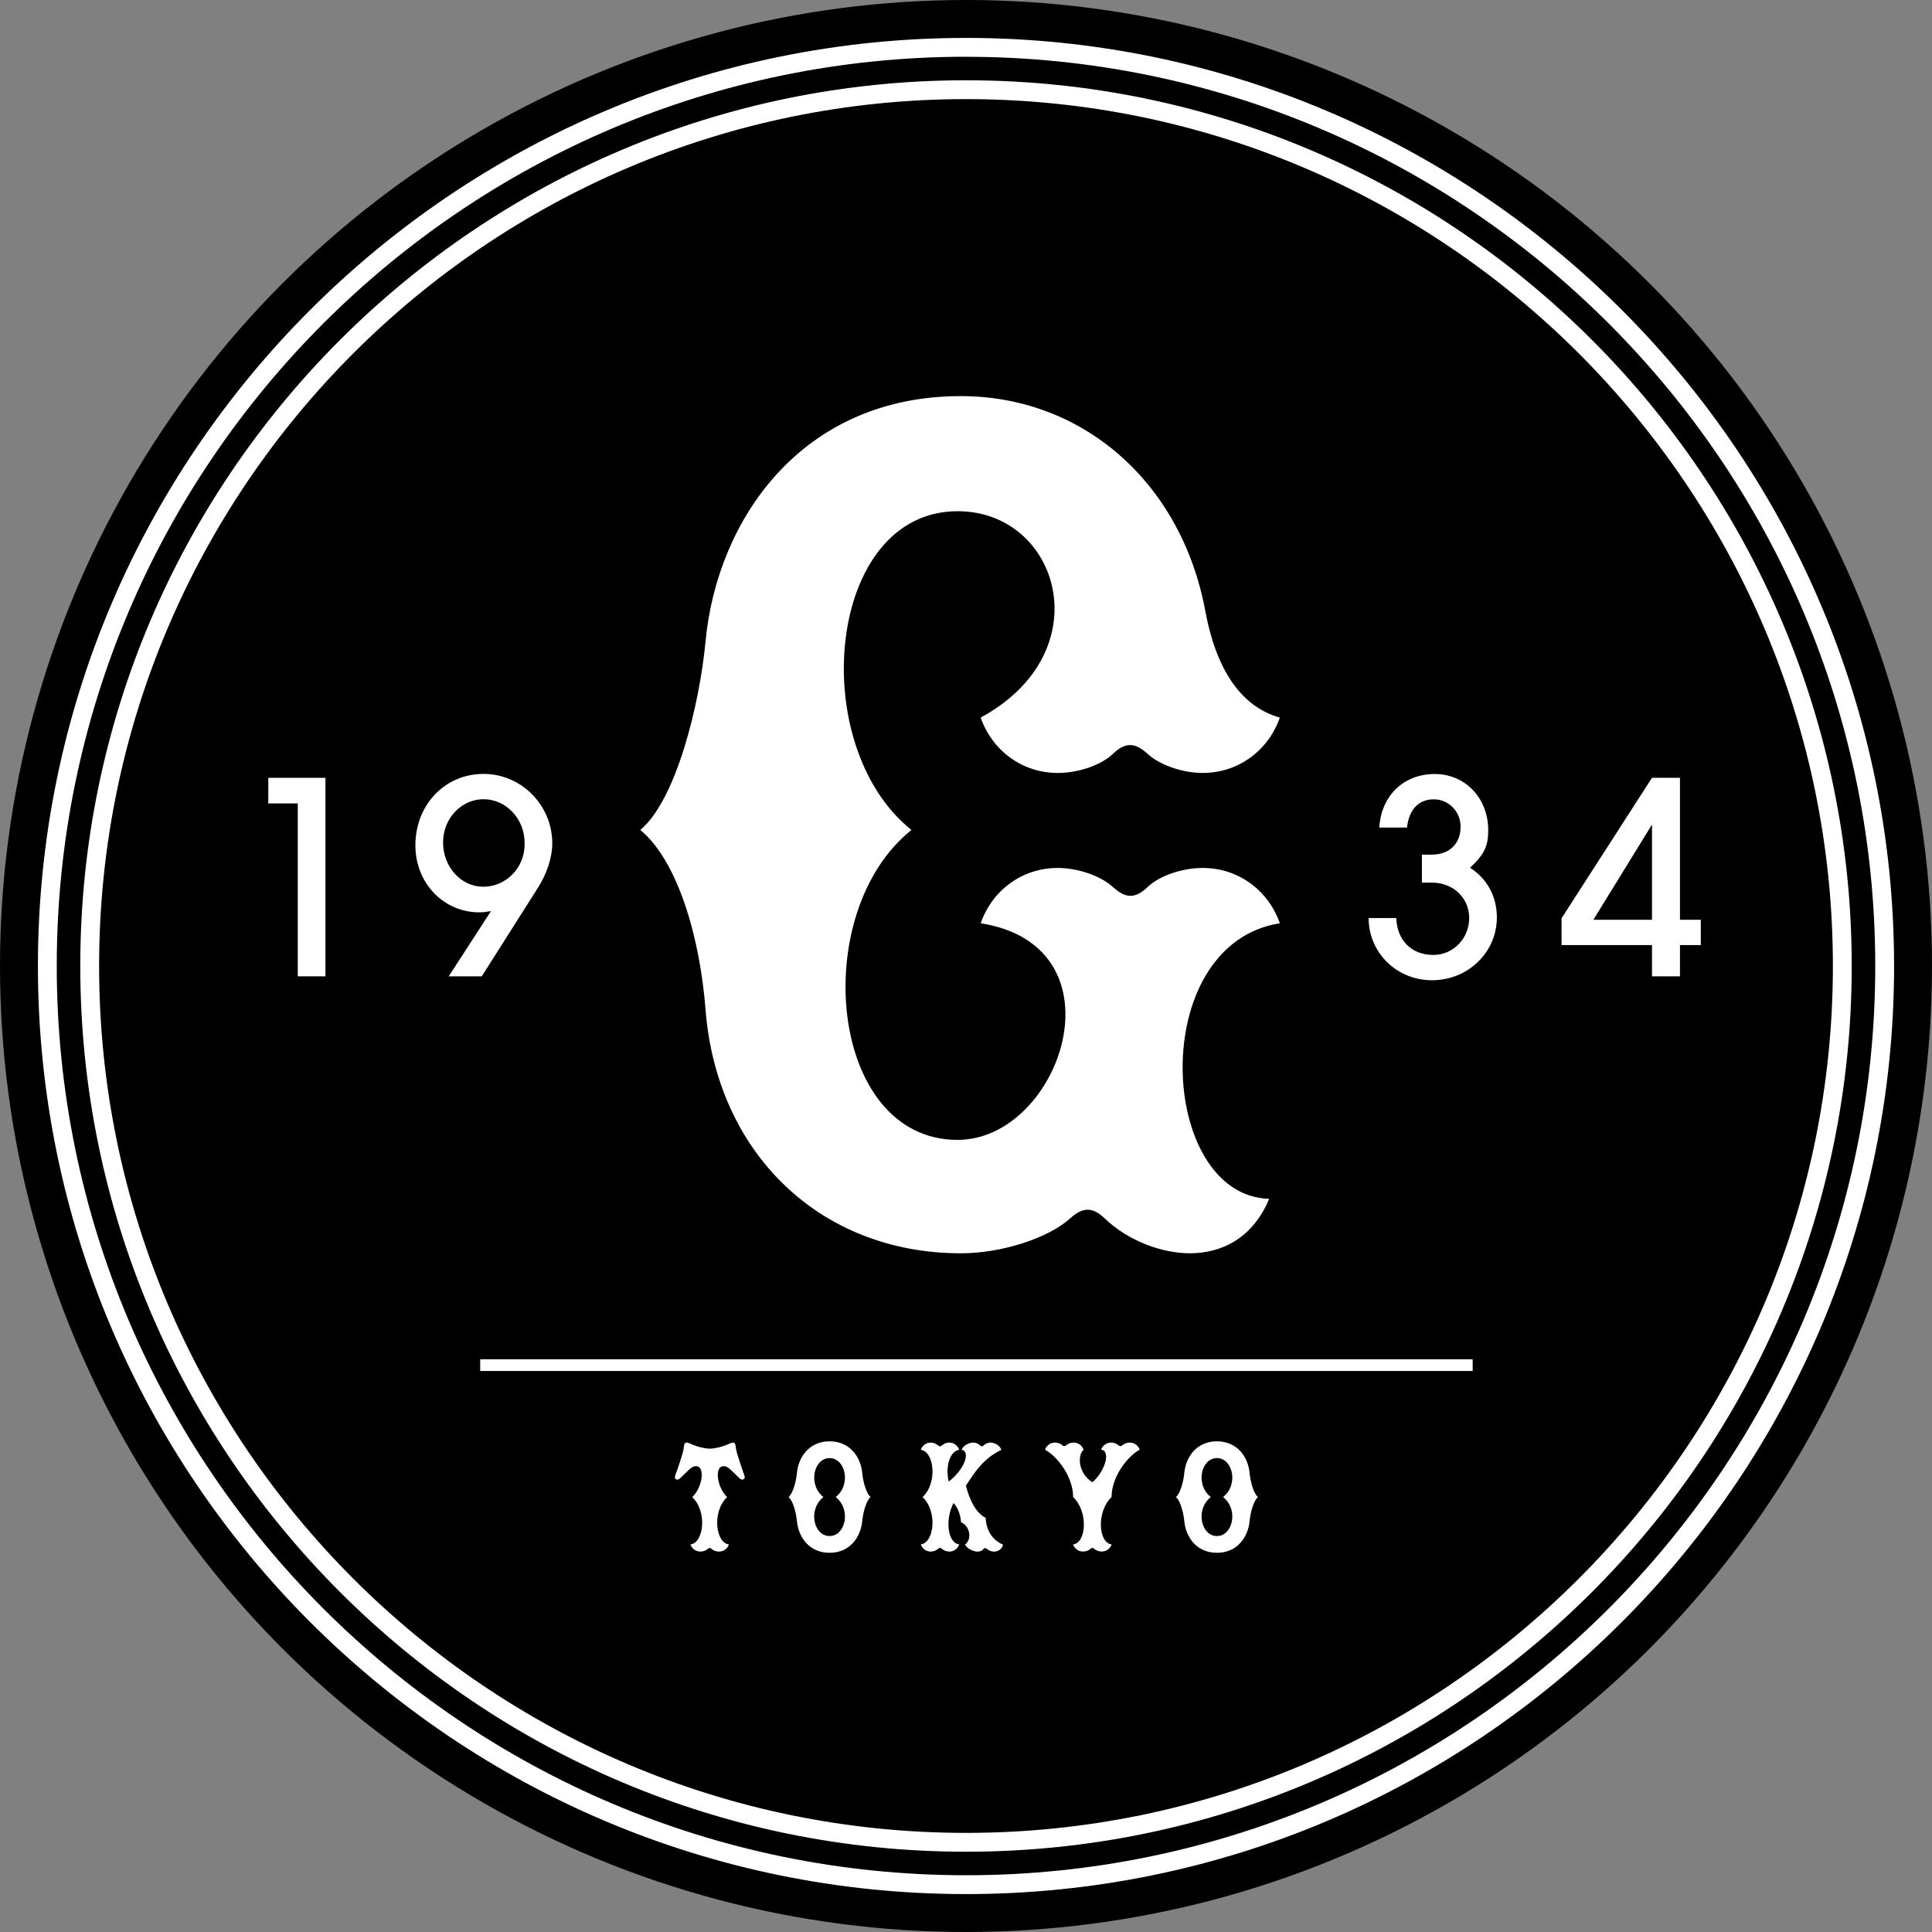 <?xml version="1.0" encoding="UTF-8"?><svg id="b" xmlns="http://www.w3.org/2000/svg" viewBox="0 0 40 40"><rect x="0" y="0" width="40" height="40" fill="#808080" stroke="none"/><g id="c"><g><circle cx="20" cy="20" r="20"/><g><path d="m22.156,25.226c.256-.235.461-.245.716,0,.489.47,1.192.722,1.765.722.659,0,1.306-.319,1.639-1.127-2.304-.069-2.546-5.268.222-5.706-.241-.684-.86-1.145-1.597-1.145-.441,0-.906.169-1.142.396-.255.247-.459.236-.716,0-.271-.246-.747-.396-1.144-.396-.737,0-1.356.461-1.595,1.145,3.019.478,1.662,4.485-.478,4.485-2.677,0-3.095-4.708-.955-6.416-2.198-1.756-1.756-6.6.955-6.6,2.107,0,2.988,2.909.478,4.273.239.684.858,1.146,1.595,1.146.444,0,.907-.169,1.144-.396.255-.246.459-.236.716,0,.268.245.745.396,1.142.396.737,0,1.356-.462,1.597-1.146-.704-.197-1.291-.846-1.542-2.201-.496-2.671-2.541-4.455-5.062-4.455-3.31,0-5.052,2.572-5.287,5.081-.124,1.319-.614,3.289-1.35,3.901.79.654,1.239,2.269,1.35,3.717.233,2.974,2.372,5.048,5.287,5.048.855,0,1.816-.318,2.261-.722Z" style="fill:#fff;"/><rect x="9.942" y="28.142" width="20.548" height=".243" style="fill:#fff;"/><g><path d="m25.068,30.995c-.328-.261-.2-.807.127-.807s.456.546.128.807c.328.261.2.807-.128.807s-.455-.546-.127-.807Zm.127,1.154c.426,0,.645-.331.676-.653.016-.17.079-.422.174-.501-.095-.079-.158-.331-.174-.501-.03-.323-.25-.653-.676-.653s-.645.331-.675.653c-.016.17-.079.422-.174.501.095.078.158.331.174.501.03.323.249.653.675.653Z" style="fill:#fff;"/><path d="m15.054,30.996c-.316.299-.239.948.037.98-.031.088-.111.148-.205.148-.057,0-.117-.022-.147-.051-.033-.032-.059-.03-.092,0-.035.032-.096.051-.147.051-.095,0-.175-.06-.205-.148.277-.033.353-.682.037-.98.211-.196.276-.641.077-.641-.046,0-.081.022-.119.052-.031.024-.183.174-.209.2-.056.056-.13.02-.103-.053.03-.081.168-.47.177-.566.013-.139.032-.147.176-.081.089.04.256.086.365.086s.276-.045.365-.086c.144-.065.163-.057.176.081.01.096.148.485.177.566.026.072-.048.108-.103.053-.027-.026-.178-.176-.209-.2-.038-.03-.073-.052-.12-.052-.198,0-.138.445.073.641Z" style="fill:#fff;"/><path d="m17.048,30.995c-.328-.261-.2-.807.127-.807s.456.546.128.807c.328.261.2.807-.128.807s-.455-.546-.127-.807Zm.127,1.154c.426,0,.645-.331.676-.653.016-.17.079-.422.174-.501-.095-.079-.158-.331-.174-.501-.03-.323-.25-.653-.676-.653s-.645.331-.675.653c-.016.17-.079.422-.174.501.095.078.158.331.174.501.03.323.249.653.675.653Z" style="fill:#fff;"/><path d="m20.407,31.425c-.229-.11-.357-.448-.408-.668.207-.317.369-.561.733-.74-.028-.088-.137-.15-.225-.15-.047,0-.104.022-.136.054-.031.03-.055.031-.085,0-.028-.029-.083-.054-.136-.054-.088,0-.212.062-.24.15.173.022.093.373-.267.657-.075-.299.02-.634.217-.657-.031-.088-.111-.15-.205-.15-.057,0-.117.025-.147.054-.033.031-.059.03-.092,0-.035-.032-.096-.054-.147-.054-.095,0-.175.062-.205.15.276.033.353.681.037.979.316.298.239.946-.037.979.03.088.11.149.205.149.051,0,.112-.021.147-.053.033-.03.059-.032.092,0,.03.029.09.053.147.053.095,0,.174-.061.205-.149-.245-.029-.295-.52-.118-.856.154.168.154.398.154.398.174.065.243.343.083.461.046.088.178.147.261.147.05,0,.098-.022.119-.051.022-.031.046-.03.081,0,.038.032.096.051.141.051.084,0,.175-.059.183-.147-.211-.086-.347-.289-.356-.552Z" style="fill:#fff;"/><path d="m22.436,30.014c-.123.1-.131.473.181.675.271-.239.382-.651.181-.675.031-.088.111-.147.206-.147.057,0,.117.022.147.051.033.031.059.03.092,0,.035-.032.096-.051.147-.051.095,0,.175.059.206.147-.268.15-.582.569-.582.981-.316.299-.276.948.001.981-.031.088-.111.147-.206.147-.057,0-.117-.022-.147-.051-.033-.032-.059-.03-.092,0-.035.032-.096.051-.147.051-.095,0-.175-.059-.206-.147.277-.033.318-.682.001-.981,0-.412-.314-.831-.582-.981.031-.088.111-.147.206-.147.051,0,.113.019.147.051.033.03.059.031.092,0,.03-.029.09-.051.147-.051.095,0,.175.059.206.147Z" style="fill:#fff;"/></g><g><path d="m6.738,16.104v4.11h-.573v-3.58h-.61v-.53h1.183Z" style="fill:#fff;"/><path d="m9.974,20.214h-.684l.875-1.35c-.117.018-.166.025-.24.025-.746,0-1.325-.61-1.325-1.387,0-.838.61-1.479,1.411-1.479.783,0,1.423.647,1.423,1.436,0,.296-.111.635-.314.949l-1.146,1.806Zm.887-2.736v-.031c0-.493-.382-.9-.85-.9-.462,0-.838.401-.838.894,0,.512.376.918.832.918.462,0,.857-.382.857-.881Z" style="fill:#fff;"/></g><g><path d="m28.335,19.007h.573c.018.468.32.764.77.764.407,0,.74-.339.74-.764,0-.419-.333-.733-.77-.733h-.209v-.579h.197c.37,0,.604-.222.604-.579,0-.314-.247-.567-.555-.567-.314,0-.512.21-.555.585h-.573c.037-.659.505-1.109,1.146-1.109.635,0,1.109.499,1.109,1.165,0,.327-.08.499-.376.776.357.228.555.598.555,1.029,0,.721-.598,1.3-1.343,1.3-.727,0-1.312-.567-1.312-1.288Z" style="fill:#fff;"/><path d="m34.782,16.104v2.939h.431v.524h-.431v.647h-.579v-.647h-1.873v-.555l1.873-2.909h.579Zm-.579,2.939v-1.972l-1.214,1.972h1.214Z" style="fill:#fff;"/></g></g><path d="m20,39.215C9.405,39.215.785,30.595.785,20S9.405.785,20,.785s19.215,8.62,19.215,19.215-8.62,19.215-19.215,19.215Zm0-38.04C9.62,1.176,1.175,9.62,1.175,20s8.445,18.825,18.825,18.825,18.825-8.445,18.825-18.825S30.38,1.176,20,1.176Z" style="fill:#fff;"/><path d="m20,38.338C9.888,38.338,1.662,30.112,1.662,20S9.888,1.662,20,1.662s18.338,8.226,18.338,18.338-8.226,18.338-18.338,18.338Zm0-36.286C10.104,2.052,2.052,10.104,2.052,20s8.051,17.948,17.948,17.948,17.948-8.051,17.948-17.948S29.896,2.052,20,2.052Z" style="fill:#fff;"/></g></g></svg>